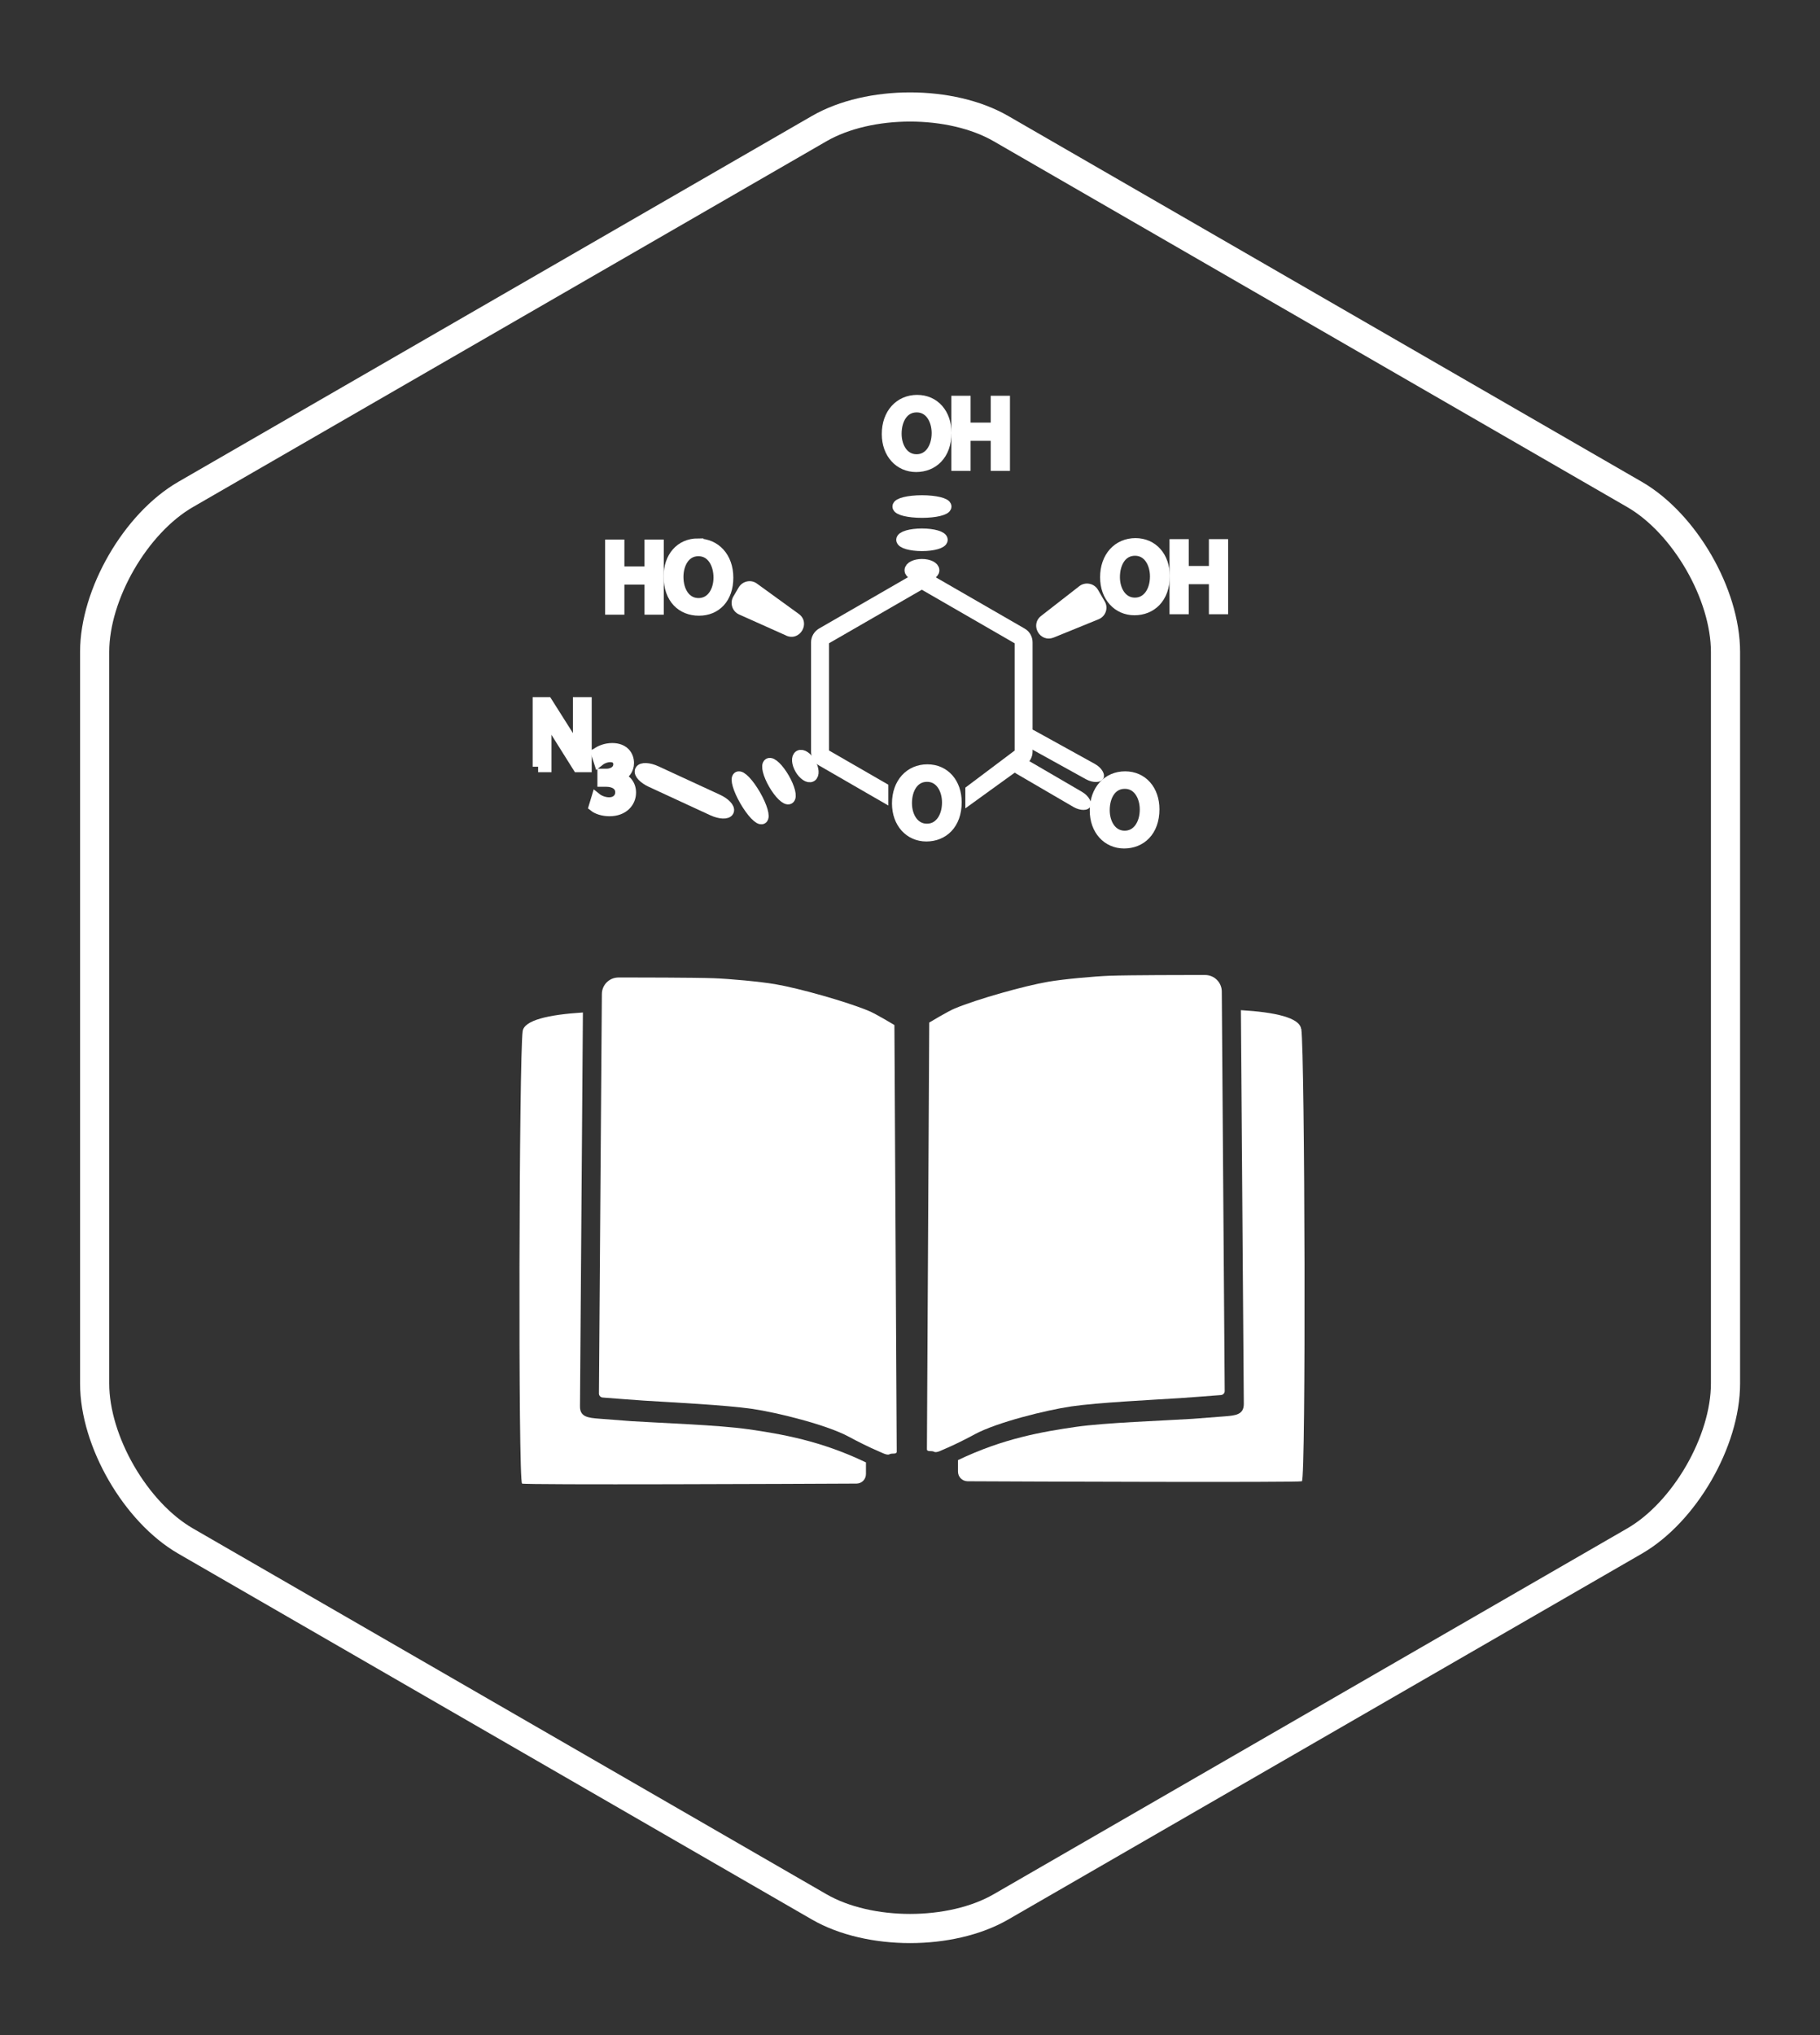 <svg xmlns="http://www.w3.org/2000/svg" id="Layer_1" data-name="Layer 1" width="124.8" height="139.55" viewBox="0 0 124.8 139.55"><rect x="0" y="0" width="124.8" height="139.55" fill="#333333" stroke="none"/><g><g><path d="M51.28,97.99c-2.04-.29-5.94-.42-7.99-.55-.44-.03-1.46-.11-2.21-.17-.74-.06-1.32-.11-1.31-.85l.2-27c-2.37.15-4.02.53-4.13,1.28-.25,1.75-.32,30.92-.04,31.02.27.1,19.17.02,22.93,0,.36,0,.65-.29.65-.66v-.79c-3.09-1.49-5.81-1.95-8.09-2.28Z" style="fill: #fff; stroke-width: 0px;"></path><path d="M61.49,99.53c0,.21-.31.08-.5.18-.17.1-.59-.15-.78-.22-.59-.25-1.43-.67-2-.98-1.51-.82-4.91-1.66-6.61-1.91-1.85-.27-5.59-.45-7.46-.57-.61-.04-2.18-.16-2.81-.21-.15-.01-.27-.14-.26-.29l.2-27.37c0-.63.51-1.14,1.14-1.14h.98s4.17,0,5.56.05c1.06.04,3.16.23,4.21.41,1.64.28,4.87,1.19,6.41,1.83.47.19,1.76.97,1.76.97" style="fill: #fff; stroke-width: 0px;"></path><path d="M89.22,70.54c-.11-.76-1.76-1.14-4.13-1.28l.2,27c0,.74-.57.79-1.31.85-.75.06-1.78.14-2.21.17-2.05.13-5.96.26-7.99.55-2.28.33-4.99.79-8.09,2.28v.79c0,.36.29.65.65.66,3.77.02,22.66.09,22.93,0,.29-.1.21-29.27-.04-31.02Z" style="fill: #fff; stroke-width: 0px;"></path><path d="M63.56,99.36c0,.21.31.08.5.18.17.1.59-.15.78-.22.59-.25,1.43-.67,2-.98,1.51-.82,4.91-1.66,6.61-1.91,1.85-.27,5.59-.45,7.46-.57.61-.04,2.18-.16,2.81-.21.15-.01.27-.14.26-.29l-.2-27.37c0-.63-.51-1.14-1.14-1.14h-.98s-4.17,0-5.56.05c-1.06.04-3.16.23-4.21.41-1.64.28-4.87,1.19-6.41,1.83-.47.19-1.76.97-1.76.97" style="fill: #fff; stroke-width: 0px;"></path></g><g><path d="M72.26,43.71l3.07-1.25c.49-.2.69-.78.42-1.23l-.46-.79c-.26-.45-.87-.57-1.28-.25l-2.62,2.04c-.79.62-.07,1.86.86,1.48Z" style="fill: #fff; stroke-width: 0px;"></path><g><path d="M74.76,55.31c-.16.29-.68.29-1.15.02l-3.91-2.28c-.48-.28-.73-.74-.57-1.02s.68-.29,1.15-.02l3.91,2.28c.48.28.73.74.57,1.02Z" style="fill: #fff; stroke-width: 0px;"></path><path d="M75.65,53.39c-.17.29-.7.3-1.18.04l-4.14-2.29c-.48-.27-.74-.72-.57-1.01s.7-.3,1.18-.04l4.14,2.29c.48.27.74.72.57,1.01Z" style="fill: #fff; stroke-width: 0px;"></path></g><g><path d="M79.84,39.49c0,1.52-.92,2.32-2.05,2.32s-1.98-.9-1.98-2.23c0-1.4.87-2.31,2.05-2.31s1.98.92,1.98,2.23ZM76.42,39.57c0,.94.51,1.78,1.4,1.78s1.41-.83,1.41-1.83c0-.88-.46-1.79-1.4-1.79s-1.41.87-1.41,1.84Z" style="fill: #fff; stroke: #fff; stroke-miterlimit: 10; stroke-width: .75px;"></path><path d="M81.14,37.34v1.84h2.13v-1.84h.57v4.4h-.57v-2.06h-2.13v2.06h-.57v-4.4h.57Z" style="fill: #fff; stroke: #fff; stroke-miterlimit: 10; stroke-width: .75px;"></path></g><path d="M53.92,43.58l-3.24-1.45c-.47-.21-.65-.78-.4-1.22l.37-.63c.26-.44.84-.57,1.25-.27l2.87,2.08c.84.61.09,1.91-.86,1.49Z" style="fill: #fff; stroke-width: 0px;"></path><g><path d="M47.86,37.3c1.18,0,2.05.91,2.05,2.31s-.82,2.23-1.98,2.23-2.05-.8-2.05-2.32c0-1.31.78-2.23,1.98-2.23ZM47.89,37.76c-.95,0-1.4.91-1.4,1.79,0,1,.51,1.83,1.41,1.83s1.4-.84,1.4-1.78-.47-1.84-1.41-1.84Z" style="fill: #fff; stroke: #fff; stroke-miterlimit: 10; stroke-width: .75px;"></path><path d="M45.14,37.37v4.4h-.57v-2.06h-2.13v2.06h-.57v-4.4h.57v1.84h2.13v-1.84h.57Z" style="fill: #fff; stroke: #fff; stroke-miterlimit: 10; stroke-width: .75px;"></path></g><g><path d="M64.87,29.67c0,1.52-.92,2.32-2.05,2.32s-1.98-.9-1.98-2.23c0-1.4.87-2.31,2.05-2.31s1.98.92,1.98,2.23ZM61.45,29.74c0,.94.51,1.78,1.4,1.78s1.41-.83,1.41-1.83c0-.88-.46-1.79-1.4-1.79s-1.41.87-1.41,1.84Z" style="fill: #fff; stroke: #fff; stroke-miterlimit: 10; stroke-width: .75px;"></path><path d="M66.18,27.51v1.84h2.13v-1.84h.57v4.4h-.57v-2.06h-2.13v2.06h-.57v-4.4h.57Z" style="fill: #fff; stroke: #fff; stroke-miterlimit: 10; stroke-width: .75px;"></path></g><path d="M79.13,55.48c0,1.52-.92,2.32-2.05,2.32s-1.98-.9-1.98-2.23c0-1.4.87-2.31,2.05-2.31s1.98.92,1.98,2.23ZM75.72,55.55c0,.94.51,1.78,1.4,1.78s1.41-.83,1.41-1.83c0-.88-.46-1.79-1.4-1.79s-1.41.87-1.41,1.84Z" style="fill: #fff; stroke: #fff; stroke-miterlimit: 10; stroke-width: .75px;"></path><g><path d="M49.95,55.61c-.09.2-.58.18-1.08-.05l-4.22-1.95c-.5-.23-.83-.58-.74-.78s.58-.18,1.08.05l4.22,1.95c.5.23.83.58.74.78Z" style="fill: #fff; stroke-width: 0px;"></path><path d="M49.95,55.61c-.09.2-.58.18-1.08-.05l-4.22-1.95c-.5-.23-.83-.58-.74-.78s.58-.18,1.08.05l4.22,1.95c.5.23.83.58.74.78Z" style="fill: none; stroke: #fff; stroke-miterlimit: 10; stroke-width: .75px;"></path></g><g><path d="M36.9,52.57v-4.4h.62l1.41,2.23c.33.52.58.98.79,1.43h.01c-.05-.59-.07-1.13-.07-1.82v-1.84h.54v4.4h-.57l-1.4-2.23c-.31-.49-.6-.99-.82-1.47h-.02c.03.56.05,1.09.05,1.82v1.88h-.54Z" style="fill: #fff; stroke: #fff; stroke-miterlimit: 10; stroke-width: .75px;"></path><path d="M40.93,51.65c.21-.16.6-.33,1.05-.33.79,0,1.12.49,1.12,1,0,.43-.27.79-.71.96v.02c.5.09.85.49.85,1.04,0,.66-.51,1.25-1.45,1.25-.44,0-.84-.14-1.04-.3l.16-.53c.15.12.5.28.85.28.56,0,.81-.38.8-.72,0-.53-.49-.75-.97-.75h-.25v-.49h.26c.34,0,.82-.18.83-.68,0-.26-.16-.52-.58-.52-.33,0-.63.16-.78.28l-.16-.5Z" style="fill: #fff; stroke: #fff; stroke-miterlimit: 10; stroke-width: .75px;"></path></g><g><g><ellipse cx="63.22" cy="34.73" rx="1.65" ry=".4" style="fill: #fff; stroke-width: 0px;"></ellipse><ellipse cx="63.22" cy="34.73" rx="1.65" ry=".4" style="fill: none; stroke: #fff; stroke-miterlimit: 10; stroke-width: .75px;"></ellipse></g><g><ellipse cx="63.22" cy="37.01" rx="1.39" ry=".4" style="fill: #fff; stroke-width: 0px;"></ellipse><ellipse cx="63.22" cy="37.01" rx="1.39" ry=".4" style="fill: none; stroke: #fff; stroke-miterlimit: 10; stroke-width: .75px;"></ellipse></g><g><ellipse cx="63.22" cy="39.1" rx=".82" ry=".4" style="fill: #fff; stroke-width: 0px;"></ellipse><ellipse cx="63.22" cy="39.1" rx=".82" ry=".4" style="fill: none; stroke: #fff; stroke-miterlimit: 10; stroke-width: .75px;"></ellipse></g></g><g><g><ellipse cx="51.44" cy="54.7" rx=".4" ry="1.65" transform="translate(-20.46 33.05) rotate(-30)" style="fill: #fff; stroke-width: 0px;"></ellipse><ellipse cx="51.44" cy="54.7" rx=".4" ry="1.65" transform="translate(-20.46 33.05) rotate(-30)" style="fill: none; stroke: #fff; stroke-miterlimit: 10; stroke-width: .75px;"></ellipse></g><g><ellipse cx="53.41" cy="53.56" rx=".4" ry="1.39" transform="translate(-19.62 33.88) rotate(-30)" style="fill: #fff; stroke-width: 0px;"></ellipse><ellipse cx="53.41" cy="53.56" rx=".4" ry="1.39" transform="translate(-19.62 33.88) rotate(-30)" style="fill: none; stroke: #fff; stroke-miterlimit: 10; stroke-width: .75px;"></ellipse></g><g><ellipse cx="55.22" cy="52.52" rx=".4" ry=".82" transform="translate(-18.86 34.65) rotate(-30)" style="fill: #fff; stroke-width: 0px;"></ellipse><ellipse cx="55.22" cy="52.52" rx=".4" ry=".82" transform="translate(-18.86 34.65) rotate(-30)" style="fill: none; stroke: #fff; stroke-miterlimit: 10; stroke-width: .75px;"></ellipse></g></g><path d="M65.57,55c0,1.52-.92,2.32-2.05,2.32s-1.98-.9-1.98-2.23c0-1.4.87-2.31,2.05-2.31s1.98.92,1.98,2.23ZM62.16,55.07c0,.94.51,1.78,1.4,1.78s1.41-.83,1.41-1.83c0-.88-.46-1.79-1.4-1.79s-1.41.87-1.41,1.84Z" style="fill: #fff; stroke: #fff; stroke-miterlimit: 10; stroke-width: .75px;"></path><path d="M70.07,43.42l-6.5-3.75c-.22-.13-.5-.13-.72,0l-6.5,3.75c-.22.13-.36.37-.36.62v7.5c0,.26.14.5.36.62l4.19,2.42v-.56l-3.95-2.28c-.07-.04-.12-.12-.12-.21v-7.5c0-.08.05-.16.12-.21l6.5-3.75s.08-.03.12-.03.08.01.12.03l6.5,3.75c.07.04.12.12.12.21v7.5c0,.08-.05.16-.12.21l-3.26,2.45v.5l3.5-2.53c.22-.13.36-.37.36-.62v-7.5c0-.26-.14-.5-.36-.62Z" style="fill: #fff; stroke: #fff; stroke-miterlimit: 10; stroke-width: .75px;"></path></g></g><path d="M12.73,33.9c-3.43,1.98-6.24,6.84-6.24,10.8v50.16c0,3.96,2.81,8.82,6.24,10.8l43.44,25.08c3.43,1.98,9.04,1.98,12.47,0l43.44-25.08c3.43-1.98,6.24-6.84,6.24-10.8v-50.16c0-3.96-2.81-8.82-6.24-10.8l-43.44-25.08c-3.43-1.98-9.04-1.98-12.47,0L12.73,33.9Z" style="fill: none; stroke: #fff; stroke-miterlimit: 10; stroke-width: 2px;"></path></svg>